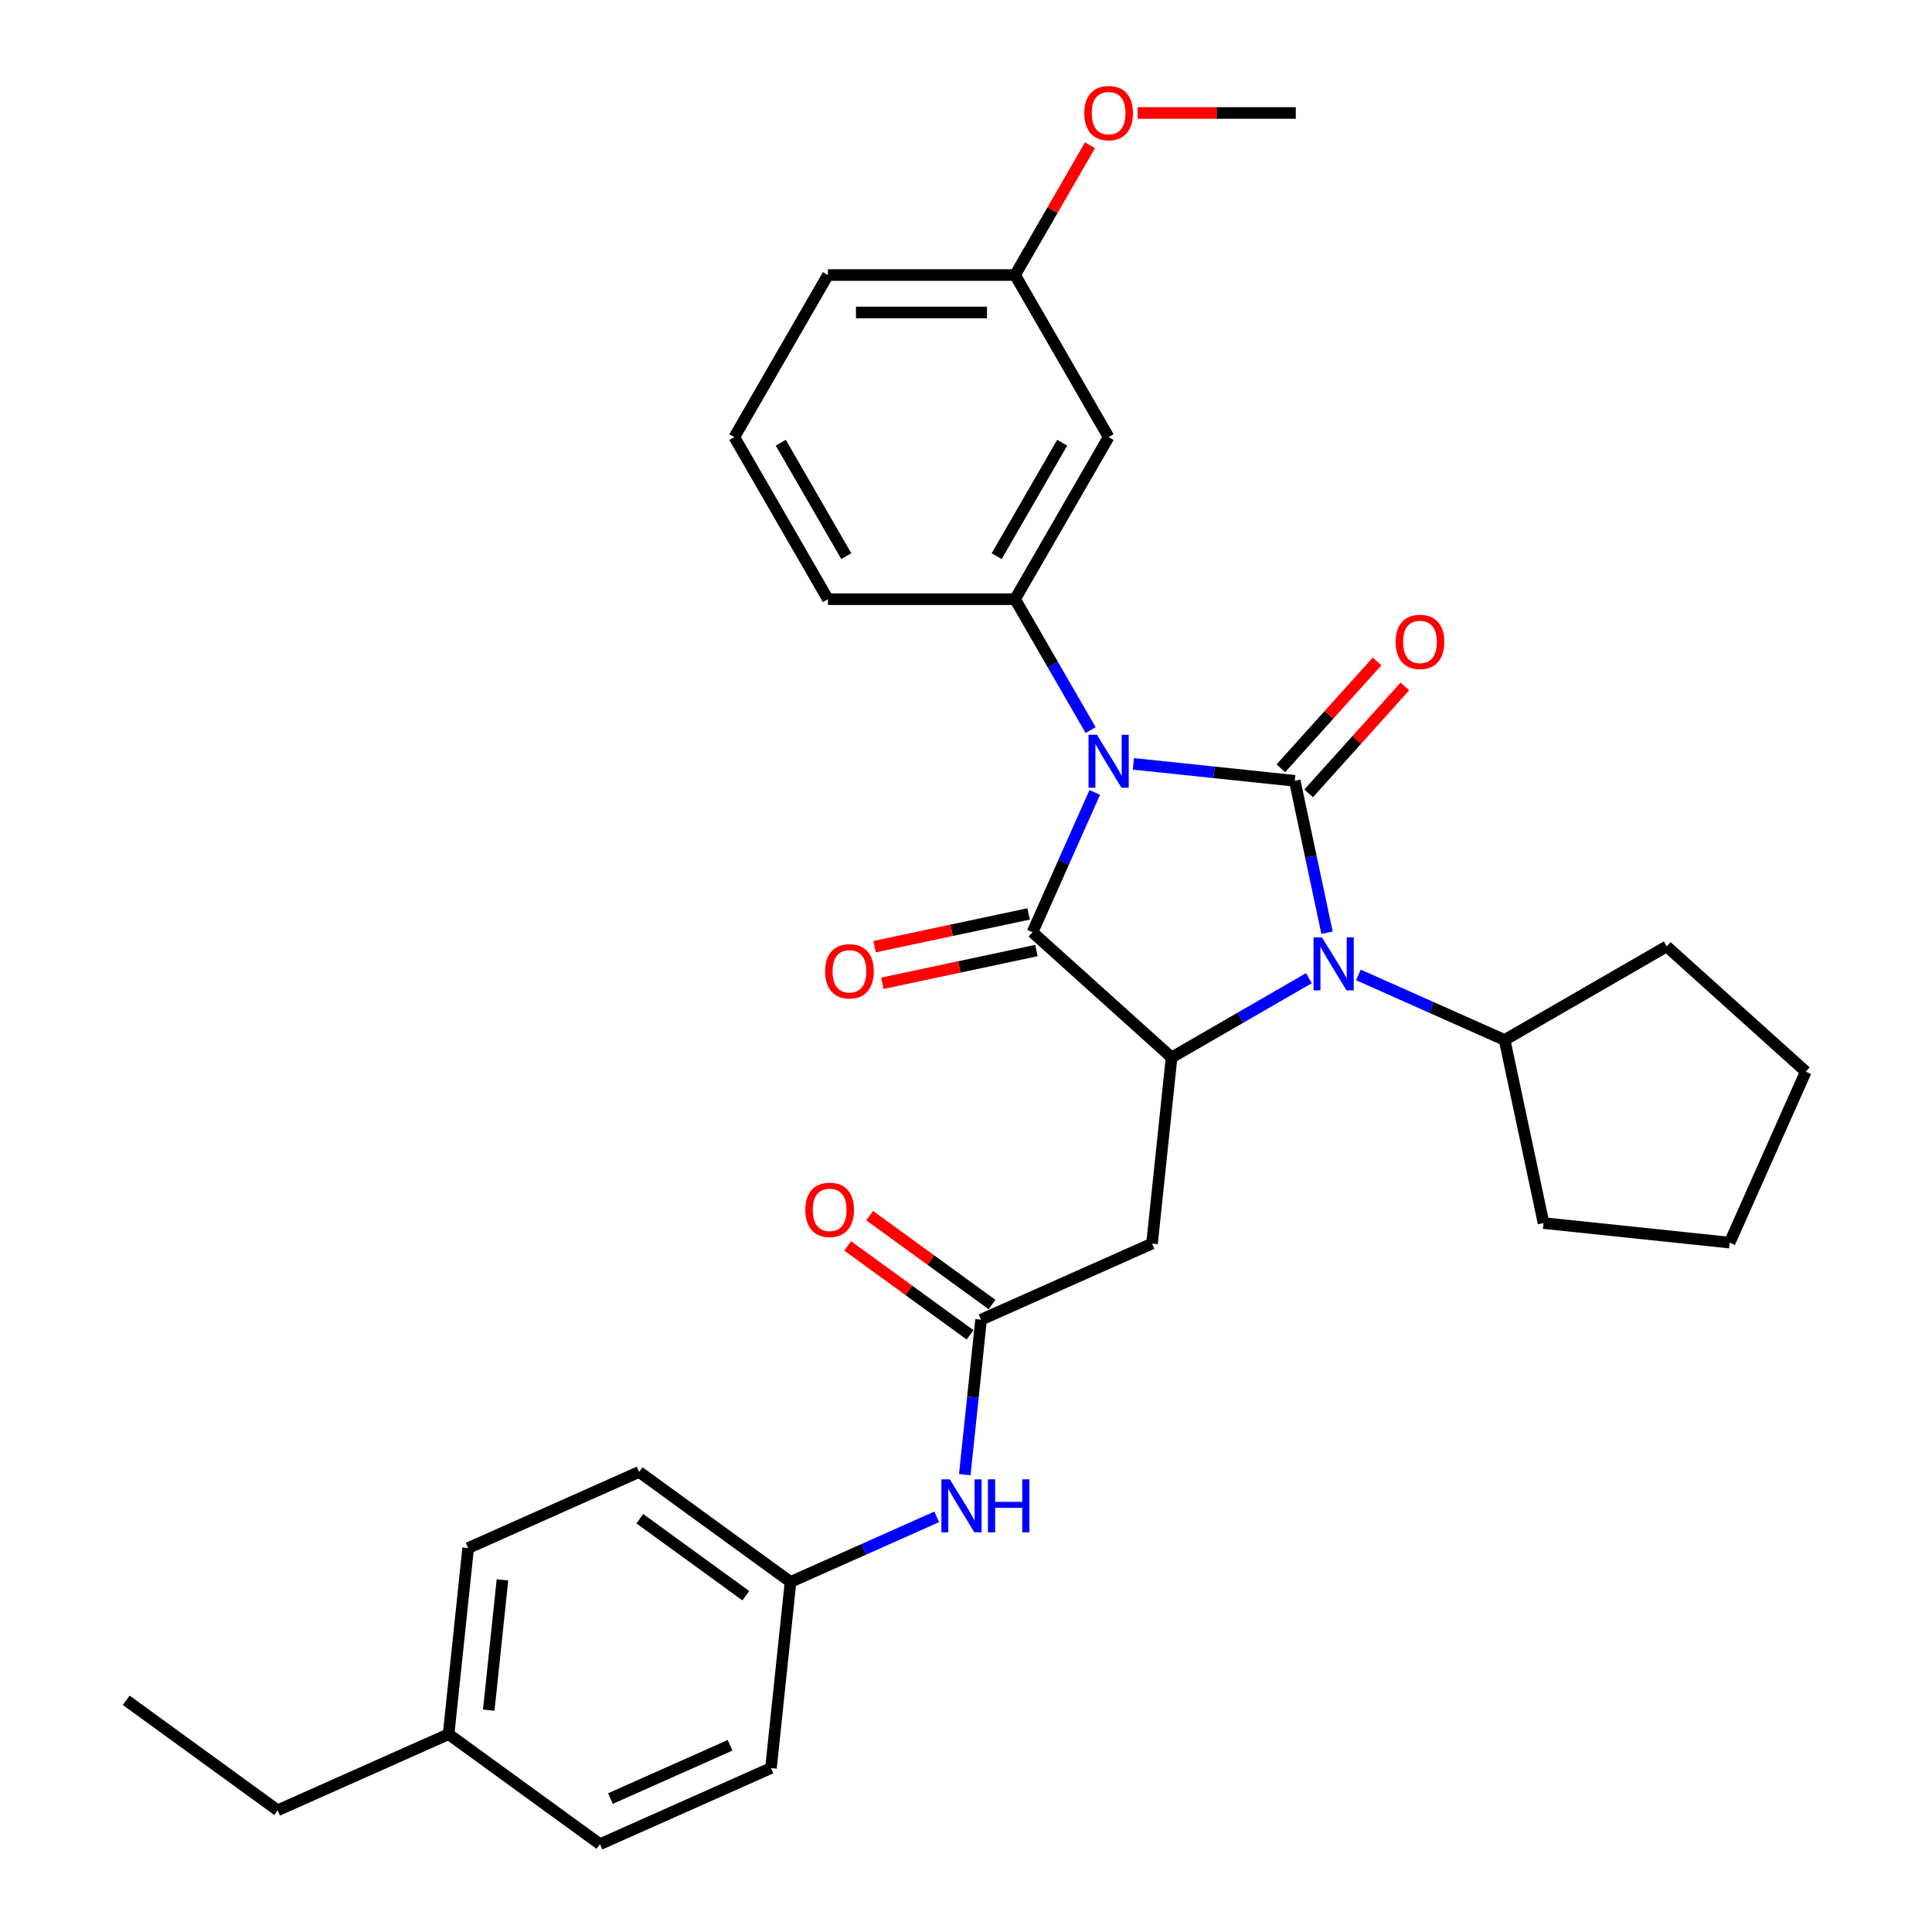 <?xml version='1.0' encoding='iso-8859-1'?>
<svg version='1.1' baseProfile='full'
              xmlns='http://www.w3.org/2000/svg'
                      xmlns:rdkit='http://www.rdkit.org/xml'
                      xmlns:xlink='http://www.w3.org/1999/xlink'
                  xml:space='preserve'
width='1000px' height='1000px' viewBox='0 0 1000 1000'>
<!-- END OF HEADER -->
<rect style='opacity:1.0;fill:#FFFFFF;stroke:none' width='1000' height='1000' x='0' y='0'> </rect>
<path class='bond-0' d='M 586.65,395.376 L 628.406,399.765' style='fill:none;fill-rule:evenodd;stroke:#0000FF;stroke-width:6px;stroke-linecap:butt;stroke-linejoin:miter;stroke-opacity:1' />
<path class='bond-0' d='M 628.406,399.765 L 670.161,404.153' style='fill:none;fill-rule:evenodd;stroke:#000000;stroke-width:6px;stroke-linecap:butt;stroke-linejoin:miter;stroke-opacity:1' />
<path class='bond-1' d='M 566.639,410.166 L 550.532,446.343' style='fill:none;fill-rule:evenodd;stroke:#0000FF;stroke-width:6px;stroke-linecap:butt;stroke-linejoin:miter;stroke-opacity:1' />
<path class='bond-1' d='M 550.532,446.343 L 534.425,482.521' style='fill:none;fill-rule:evenodd;stroke:#000000;stroke-width:6px;stroke-linecap:butt;stroke-linejoin:miter;stroke-opacity:1' />
<path class='bond-4' d='M 564.507,377.89 L 544.949,344.014' style='fill:none;fill-rule:evenodd;stroke:#0000FF;stroke-width:6px;stroke-linecap:butt;stroke-linejoin:miter;stroke-opacity:1' />
<path class='bond-4' d='M 544.949,344.014 L 525.391,310.139' style='fill:none;fill-rule:evenodd;stroke:#000000;stroke-width:6px;stroke-linecap:butt;stroke-linejoin:miter;stroke-opacity:1' />
<path class='bond-2' d='M 670.161,404.153 L 678.516,443.46' style='fill:none;fill-rule:evenodd;stroke:#000000;stroke-width:6px;stroke-linecap:butt;stroke-linejoin:miter;stroke-opacity:1' />
<path class='bond-2' d='M 678.516,443.46 L 686.871,482.766' style='fill:none;fill-rule:evenodd;stroke:#0000FF;stroke-width:6px;stroke-linecap:butt;stroke-linejoin:miter;stroke-opacity:1' />
<path class='bond-7' d='M 677.36,410.635 L 702.261,382.979' style='fill:none;fill-rule:evenodd;stroke:#000000;stroke-width:6px;stroke-linecap:butt;stroke-linejoin:miter;stroke-opacity:1' />
<path class='bond-7' d='M 702.261,382.979 L 727.162,355.324' style='fill:none;fill-rule:evenodd;stroke:#FF0000;stroke-width:6px;stroke-linecap:butt;stroke-linejoin:miter;stroke-opacity:1' />
<path class='bond-7' d='M 662.963,397.672 L 687.864,370.016' style='fill:none;fill-rule:evenodd;stroke:#000000;stroke-width:6px;stroke-linecap:butt;stroke-linejoin:miter;stroke-opacity:1' />
<path class='bond-7' d='M 687.864,370.016 L 712.765,342.361' style='fill:none;fill-rule:evenodd;stroke:#FF0000;stroke-width:6px;stroke-linecap:butt;stroke-linejoin:miter;stroke-opacity:1' />
<path class='bond-3' d='M 534.425,482.521 L 606.412,547.337' style='fill:none;fill-rule:evenodd;stroke:#000000;stroke-width:6px;stroke-linecap:butt;stroke-linejoin:miter;stroke-opacity:1' />
<path class='bond-9' d='M 532.411,473.046 L 492.543,481.52' style='fill:none;fill-rule:evenodd;stroke:#000000;stroke-width:6px;stroke-linecap:butt;stroke-linejoin:miter;stroke-opacity:1' />
<path class='bond-9' d='M 492.543,481.52 L 452.675,489.994' style='fill:none;fill-rule:evenodd;stroke:#FF0000;stroke-width:6px;stroke-linecap:butt;stroke-linejoin:miter;stroke-opacity:1' />
<path class='bond-9' d='M 536.439,491.996 L 496.571,500.47' style='fill:none;fill-rule:evenodd;stroke:#000000;stroke-width:6px;stroke-linecap:butt;stroke-linejoin:miter;stroke-opacity:1' />
<path class='bond-9' d='M 496.571,500.47 L 456.703,508.944' style='fill:none;fill-rule:evenodd;stroke:#FF0000;stroke-width:6px;stroke-linecap:butt;stroke-linejoin:miter;stroke-opacity:1' />
<path class='bond-11' d='M 703.126,504.614 L 740.96,521.459' style='fill:none;fill-rule:evenodd;stroke:#0000FF;stroke-width:6px;stroke-linecap:butt;stroke-linejoin:miter;stroke-opacity:1' />
<path class='bond-11' d='M 740.96,521.459 L 778.794,538.303' style='fill:none;fill-rule:evenodd;stroke:#000000;stroke-width:6px;stroke-linecap:butt;stroke-linejoin:miter;stroke-opacity:1' />
<path class='bond-31' d='M 677.476,506.308 L 641.944,526.823' style='fill:none;fill-rule:evenodd;stroke:#0000FF;stroke-width:6px;stroke-linecap:butt;stroke-linejoin:miter;stroke-opacity:1' />
<path class='bond-31' d='M 641.944,526.823 L 606.412,547.337' style='fill:none;fill-rule:evenodd;stroke:#000000;stroke-width:6px;stroke-linecap:butt;stroke-linejoin:miter;stroke-opacity:1' />
<path class='bond-5' d='M 606.412,547.337 L 596.286,643.674' style='fill:none;fill-rule:evenodd;stroke:#000000;stroke-width:6px;stroke-linecap:butt;stroke-linejoin:miter;stroke-opacity:1' />
<path class='bond-8' d='M 525.391,310.139 L 573.825,226.249' style='fill:none;fill-rule:evenodd;stroke:#000000;stroke-width:6px;stroke-linecap:butt;stroke-linejoin:miter;stroke-opacity:1' />
<path class='bond-8' d='M 515.878,287.868 L 549.782,229.146' style='fill:none;fill-rule:evenodd;stroke:#000000;stroke-width:6px;stroke-linecap:butt;stroke-linejoin:miter;stroke-opacity:1' />
<path class='bond-15' d='M 525.391,310.139 L 428.524,310.139' style='fill:none;fill-rule:evenodd;stroke:#000000;stroke-width:6px;stroke-linecap:butt;stroke-linejoin:miter;stroke-opacity:1' />
<path class='bond-6' d='M 596.286,643.674 L 507.794,683.073' style='fill:none;fill-rule:evenodd;stroke:#000000;stroke-width:6px;stroke-linecap:butt;stroke-linejoin:miter;stroke-opacity:1' />
<path class='bond-10' d='M 507.794,683.073 L 503.579,723.173' style='fill:none;fill-rule:evenodd;stroke:#000000;stroke-width:6px;stroke-linecap:butt;stroke-linejoin:miter;stroke-opacity:1' />
<path class='bond-10' d='M 503.579,723.173 L 499.364,763.272' style='fill:none;fill-rule:evenodd;stroke:#0000FF;stroke-width:6px;stroke-linecap:butt;stroke-linejoin:miter;stroke-opacity:1' />
<path class='bond-12' d='M 513.487,675.237 L 481.811,652.222' style='fill:none;fill-rule:evenodd;stroke:#000000;stroke-width:6px;stroke-linecap:butt;stroke-linejoin:miter;stroke-opacity:1' />
<path class='bond-12' d='M 481.811,652.222 L 450.134,629.208' style='fill:none;fill-rule:evenodd;stroke:#FF0000;stroke-width:6px;stroke-linecap:butt;stroke-linejoin:miter;stroke-opacity:1' />
<path class='bond-12' d='M 502.1,690.91 L 470.423,667.896' style='fill:none;fill-rule:evenodd;stroke:#000000;stroke-width:6px;stroke-linecap:butt;stroke-linejoin:miter;stroke-opacity:1' />
<path class='bond-12' d='M 470.423,667.896 L 438.747,644.882' style='fill:none;fill-rule:evenodd;stroke:#FF0000;stroke-width:6px;stroke-linecap:butt;stroke-linejoin:miter;stroke-opacity:1' />
<path class='bond-14' d='M 573.825,226.249 L 525.391,142.36' style='fill:none;fill-rule:evenodd;stroke:#000000;stroke-width:6px;stroke-linecap:butt;stroke-linejoin:miter;stroke-opacity:1' />
<path class='bond-13' d='M 484.843,785.12 L 447.009,801.965' style='fill:none;fill-rule:evenodd;stroke:#0000FF;stroke-width:6px;stroke-linecap:butt;stroke-linejoin:miter;stroke-opacity:1' />
<path class='bond-13' d='M 447.009,801.965 L 409.176,818.809' style='fill:none;fill-rule:evenodd;stroke:#000000;stroke-width:6px;stroke-linecap:butt;stroke-linejoin:miter;stroke-opacity:1' />
<path class='bond-23' d='M 778.794,538.303 L 862.683,489.87' style='fill:none;fill-rule:evenodd;stroke:#000000;stroke-width:6px;stroke-linecap:butt;stroke-linejoin:miter;stroke-opacity:1' />
<path class='bond-24' d='M 778.794,538.303 L 798.933,633.054' style='fill:none;fill-rule:evenodd;stroke:#000000;stroke-width:6px;stroke-linecap:butt;stroke-linejoin:miter;stroke-opacity:1' />
<path class='bond-17' d='M 409.176,818.809 L 399.05,915.146' style='fill:none;fill-rule:evenodd;stroke:#000000;stroke-width:6px;stroke-linecap:butt;stroke-linejoin:miter;stroke-opacity:1' />
<path class='bond-18' d='M 409.176,818.809 L 330.808,761.872' style='fill:none;fill-rule:evenodd;stroke:#000000;stroke-width:6px;stroke-linecap:butt;stroke-linejoin:miter;stroke-opacity:1' />
<path class='bond-18' d='M 386.033,825.942 L 331.176,786.086' style='fill:none;fill-rule:evenodd;stroke:#000000;stroke-width:6px;stroke-linecap:butt;stroke-linejoin:miter;stroke-opacity:1' />
<path class='bond-21' d='M 525.391,142.36 L 544.781,108.774' style='fill:none;fill-rule:evenodd;stroke:#000000;stroke-width:6px;stroke-linecap:butt;stroke-linejoin:miter;stroke-opacity:1' />
<path class='bond-21' d='M 544.781,108.774 L 564.172,75.189' style='fill:none;fill-rule:evenodd;stroke:#FF0000;stroke-width:6px;stroke-linecap:butt;stroke-linejoin:miter;stroke-opacity:1' />
<path class='bond-32' d='M 525.391,142.36 L 428.524,142.36' style='fill:none;fill-rule:evenodd;stroke:#000000;stroke-width:6px;stroke-linecap:butt;stroke-linejoin:miter;stroke-opacity:1' />
<path class='bond-32' d='M 510.861,161.733 L 443.054,161.733' style='fill:none;fill-rule:evenodd;stroke:#000000;stroke-width:6px;stroke-linecap:butt;stroke-linejoin:miter;stroke-opacity:1' />
<path class='bond-22' d='M 428.524,310.139 L 380.09,226.249' style='fill:none;fill-rule:evenodd;stroke:#000000;stroke-width:6px;stroke-linecap:butt;stroke-linejoin:miter;stroke-opacity:1' />
<path class='bond-22' d='M 438.037,287.868 L 404.133,229.146' style='fill:none;fill-rule:evenodd;stroke:#000000;stroke-width:6px;stroke-linecap:butt;stroke-linejoin:miter;stroke-opacity:1' />
<path class='bond-16' d='M 232.19,897.608 L 242.316,801.272' style='fill:none;fill-rule:evenodd;stroke:#000000;stroke-width:6px;stroke-linecap:butt;stroke-linejoin:miter;stroke-opacity:1' />
<path class='bond-16' d='M 252.976,885.183 L 260.064,817.747' style='fill:none;fill-rule:evenodd;stroke:#000000;stroke-width:6px;stroke-linecap:butt;stroke-linejoin:miter;stroke-opacity:1' />
<path class='bond-26' d='M 232.19,897.608 L 143.698,937.008' style='fill:none;fill-rule:evenodd;stroke:#000000;stroke-width:6px;stroke-linecap:butt;stroke-linejoin:miter;stroke-opacity:1' />
<path class='bond-34' d='M 232.19,897.608 L 310.558,954.545' style='fill:none;fill-rule:evenodd;stroke:#000000;stroke-width:6px;stroke-linecap:butt;stroke-linejoin:miter;stroke-opacity:1' />
<path class='bond-19' d='M 399.05,915.146 L 310.558,954.545' style='fill:none;fill-rule:evenodd;stroke:#000000;stroke-width:6px;stroke-linecap:butt;stroke-linejoin:miter;stroke-opacity:1' />
<path class='bond-19' d='M 377.896,903.357 L 315.952,930.937' style='fill:none;fill-rule:evenodd;stroke:#000000;stroke-width:6px;stroke-linecap:butt;stroke-linejoin:miter;stroke-opacity:1' />
<path class='bond-20' d='M 330.808,761.872 L 242.316,801.272' style='fill:none;fill-rule:evenodd;stroke:#000000;stroke-width:6px;stroke-linecap:butt;stroke-linejoin:miter;stroke-opacity:1' />
<path class='bond-27' d='M 588.839,58.47 L 629.765,58.47' style='fill:none;fill-rule:evenodd;stroke:#FF0000;stroke-width:6px;stroke-linecap:butt;stroke-linejoin:miter;stroke-opacity:1' />
<path class='bond-27' d='M 629.765,58.47 L 670.692,58.47' style='fill:none;fill-rule:evenodd;stroke:#000000;stroke-width:6px;stroke-linecap:butt;stroke-linejoin:miter;stroke-opacity:1' />
<path class='bond-25' d='M 380.09,226.249 L 428.524,142.36' style='fill:none;fill-rule:evenodd;stroke:#000000;stroke-width:6px;stroke-linecap:butt;stroke-linejoin:miter;stroke-opacity:1' />
<path class='bond-29' d='M 862.683,489.87 L 934.669,554.686' style='fill:none;fill-rule:evenodd;stroke:#000000;stroke-width:6px;stroke-linecap:butt;stroke-linejoin:miter;stroke-opacity:1' />
<path class='bond-30' d='M 798.933,633.054 L 895.27,643.179' style='fill:none;fill-rule:evenodd;stroke:#000000;stroke-width:6px;stroke-linecap:butt;stroke-linejoin:miter;stroke-opacity:1' />
<path class='bond-28' d='M 143.698,937.008 L 65.331,880.071' style='fill:none;fill-rule:evenodd;stroke:#000000;stroke-width:6px;stroke-linecap:butt;stroke-linejoin:miter;stroke-opacity:1' />
<path class='bond-33' d='M 934.669,554.686 L 895.27,643.179' style='fill:none;fill-rule:evenodd;stroke:#000000;stroke-width:6px;stroke-linecap:butt;stroke-linejoin:miter;stroke-opacity:1' />
<path  class='atom-0' d='M 567.761 380.312
L 576.75 394.842
Q 577.641 396.275, 579.075 398.871
Q 580.508 401.467, 580.586 401.622
L 580.586 380.312
L 584.228 380.312
L 584.228 407.744
L 580.47 407.744
L 570.822 391.858
Q 569.698 389.998, 568.497 387.867
Q 567.335 385.736, 566.986 385.077
L 566.986 407.744
L 563.421 407.744
L 563.421 380.312
L 567.761 380.312
' fill='#0000FF'/>
<path  class='atom-3' d='M 684.237 485.187
L 693.226 499.717
Q 694.118 501.151, 695.551 503.747
Q 696.985 506.343, 697.062 506.498
L 697.062 485.187
L 700.705 485.187
L 700.705 512.62
L 696.946 512.62
L 687.298 496.734
Q 686.174 494.874, 684.973 492.743
Q 683.811 490.612, 683.462 489.953
L 683.462 512.62
L 679.897 512.62
L 679.897 485.187
L 684.237 485.187
' fill='#0000FF'/>
<path  class='atom-8' d='M 722.385 332.244
Q 722.385 325.658, 725.64 321.977
Q 728.895 318.296, 734.978 318.296
Q 741.061 318.296, 744.316 321.977
Q 747.571 325.658, 747.571 332.244
Q 747.571 338.909, 744.277 342.706
Q 740.984 346.465, 734.978 346.465
Q 728.934 346.465, 725.64 342.706
Q 722.385 338.948, 722.385 332.244
M 734.978 343.365
Q 739.163 343.365, 741.41 340.575
Q 743.696 337.747, 743.696 332.244
Q 743.696 326.859, 741.41 324.146
Q 739.163 321.395, 734.978 321.395
Q 730.793 321.395, 728.507 324.108
Q 726.26 326.82, 726.26 332.244
Q 726.26 337.785, 728.507 340.575
Q 730.793 343.365, 734.978 343.365
' fill='#FF0000'/>
<path  class='atom-10' d='M 427.082 502.738
Q 427.082 496.151, 430.337 492.47
Q 433.591 488.789, 439.675 488.789
Q 445.758 488.789, 449.013 492.47
Q 452.267 496.151, 452.267 502.738
Q 452.267 509.402, 448.974 513.2
Q 445.681 516.958, 439.675 516.958
Q 433.63 516.958, 430.337 513.2
Q 427.082 509.441, 427.082 502.738
M 439.675 513.858
Q 443.859 513.858, 446.107 511.068
Q 448.393 508.24, 448.393 502.738
Q 448.393 497.352, 446.107 494.64
Q 443.859 491.889, 439.675 491.889
Q 435.49 491.889, 433.204 494.601
Q 430.957 497.313, 430.957 502.738
Q 430.957 508.279, 433.204 511.068
Q 435.49 513.858, 439.675 513.858
' fill='#FF0000'/>
<path  class='atom-11' d='M 491.604 765.694
L 500.594 780.224
Q 501.485 781.657, 502.918 784.253
Q 504.352 786.849, 504.43 787.004
L 504.43 765.694
L 508.072 765.694
L 508.072 793.126
L 504.313 793.126
L 494.665 777.24
Q 493.542 775.38, 492.34 773.249
Q 491.178 771.118, 490.829 770.459
L 490.829 793.126
L 487.265 793.126
L 487.265 765.694
L 491.604 765.694
' fill='#0000FF'/>
<path  class='atom-11' d='M 511.365 765.694
L 515.085 765.694
L 515.085 777.356
L 529.111 777.356
L 529.111 765.694
L 532.831 765.694
L 532.831 793.126
L 529.111 793.126
L 529.111 780.456
L 515.085 780.456
L 515.085 793.126
L 511.365 793.126
L 511.365 765.694
' fill='#0000FF'/>
<path  class='atom-13' d='M 416.834 626.214
Q 416.834 619.627, 420.088 615.946
Q 423.343 612.265, 429.426 612.265
Q 435.51 612.265, 438.764 615.946
Q 442.019 619.627, 442.019 626.214
Q 442.019 632.878, 438.726 636.675
Q 435.432 640.434, 429.426 640.434
Q 423.382 640.434, 420.088 636.675
Q 416.834 632.917, 416.834 626.214
M 429.426 637.334
Q 433.611 637.334, 435.858 634.544
Q 438.144 631.716, 438.144 626.214
Q 438.144 620.828, 435.858 618.116
Q 433.611 615.365, 429.426 615.365
Q 425.242 615.365, 422.956 618.077
Q 420.708 620.789, 420.708 626.214
Q 420.708 631.755, 422.956 634.544
Q 425.242 637.334, 429.426 637.334
' fill='#FF0000'/>
<path  class='atom-22' d='M 561.232 58.548
Q 561.232 51.961, 564.487 48.28
Q 567.741 44.599, 573.825 44.599
Q 579.908 44.599, 583.163 48.28
Q 586.417 51.961, 586.417 58.548
Q 586.417 65.212, 583.124 69.009
Q 579.83 72.768, 573.825 72.768
Q 567.78 72.768, 564.487 69.009
Q 561.232 65.251, 561.232 58.548
M 573.825 69.668
Q 578.009 69.668, 580.257 66.878
Q 582.543 64.05, 582.543 58.548
Q 582.543 53.162, 580.257 50.45
Q 578.009 47.699, 573.825 47.699
Q 569.64 47.699, 567.354 50.411
Q 565.107 53.123, 565.107 58.548
Q 565.107 64.088, 567.354 66.878
Q 569.64 69.668, 573.825 69.668
' fill='#FF0000'/>
</svg>
